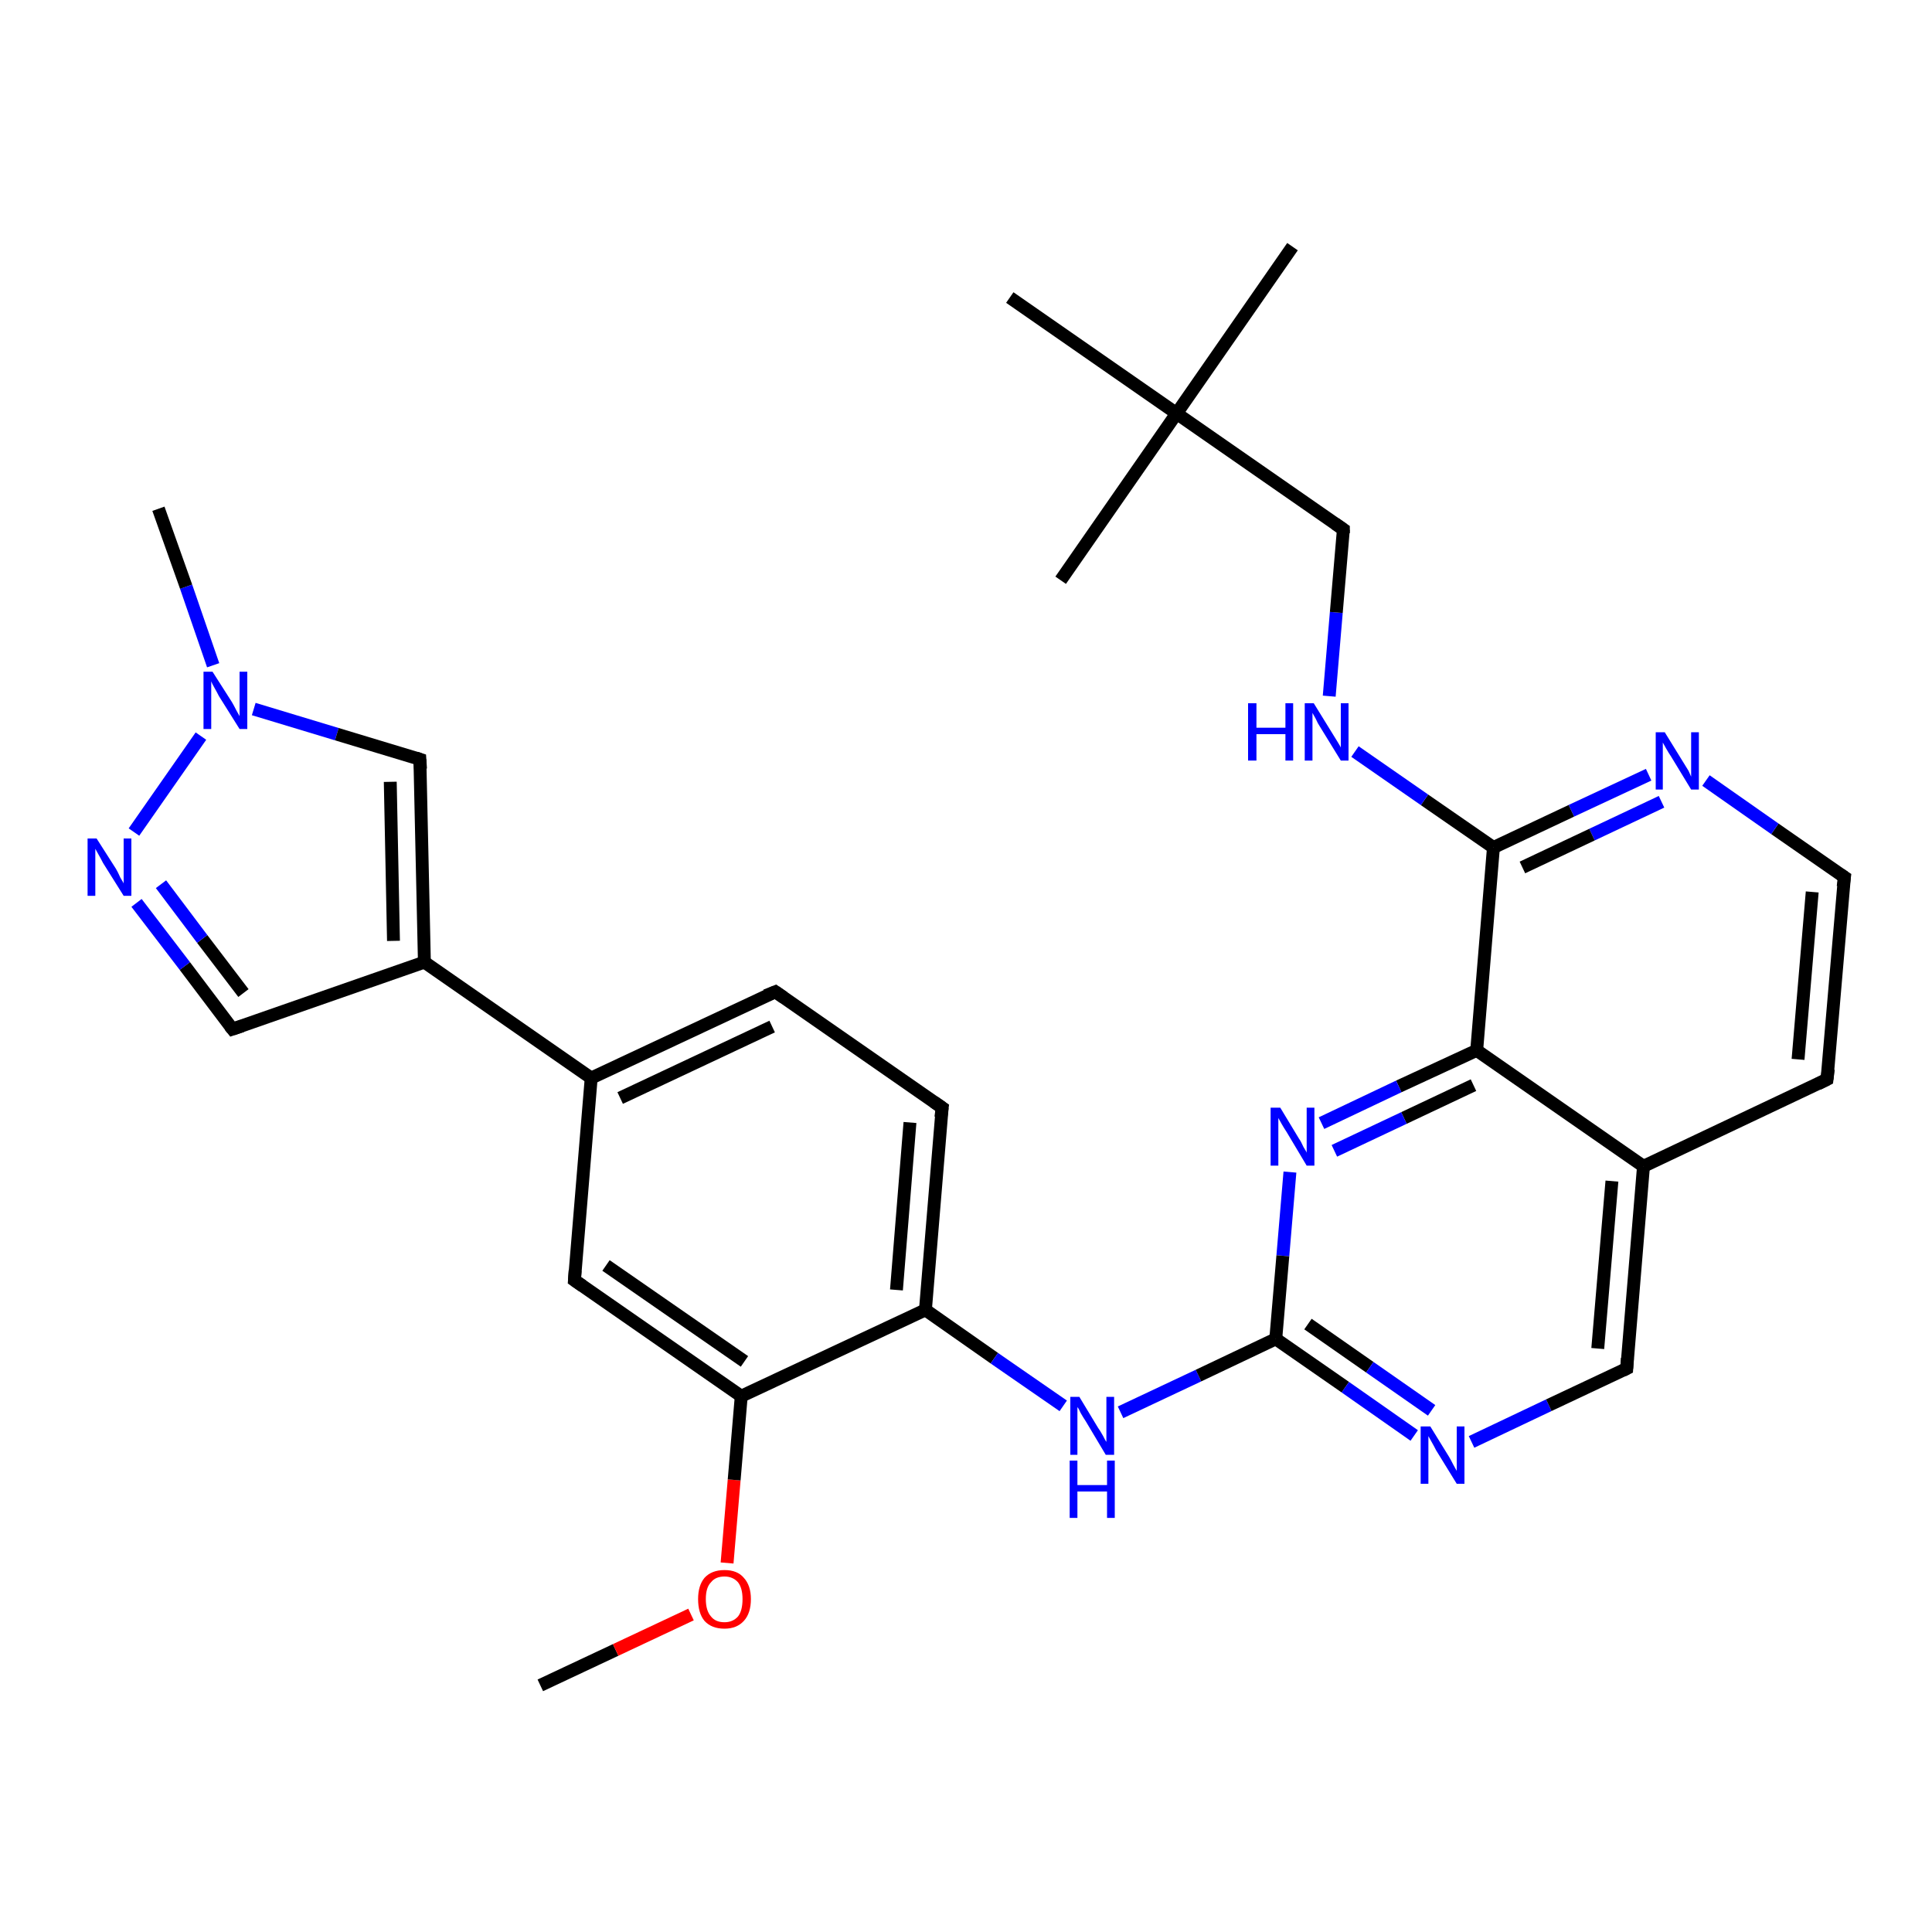 <?xml version='1.0' encoding='iso-8859-1'?>
<svg version='1.1' baseProfile='full'
              xmlns='http://www.w3.org/2000/svg'
                      xmlns:rdkit='http://www.rdkit.org/xml'
                      xmlns:xlink='http://www.w3.org/1999/xlink'
                  xml:space='preserve'
width='300px' height='300px' viewBox='0 0 300 300'>
<!-- END OF HEADER -->
<rect style='opacity:1.0;fill:#FFFFFF;stroke:none' width='300.0' height='300.0' x='0.0' y='0.0'> </rect>
<path class='bond-0 atom-0 atom-1' d='M 83.9,261.7 L 95.6,256.2' style='fill:none;fill-rule:evenodd;stroke:#000000;stroke-width:2.0px;stroke-linecap:butt;stroke-linejoin:miter;stroke-opacity:1' />
<path class='bond-0 atom-0 atom-1' d='M 95.6,256.2 L 107.3,250.7' style='fill:none;fill-rule:evenodd;stroke:#FF0000;stroke-width:2.0px;stroke-linecap:butt;stroke-linejoin:miter;stroke-opacity:1' />
<path class='bond-1 atom-1 atom-2' d='M 112.9,242.7 L 114.0,229.8' style='fill:none;fill-rule:evenodd;stroke:#FF0000;stroke-width:2.0px;stroke-linecap:butt;stroke-linejoin:miter;stroke-opacity:1' />
<path class='bond-1 atom-1 atom-2' d='M 114.0,229.8 L 115.1,216.8' style='fill:none;fill-rule:evenodd;stroke:#000000;stroke-width:2.0px;stroke-linecap:butt;stroke-linejoin:miter;stroke-opacity:1' />
<path class='bond-2 atom-2 atom-3' d='M 115.1,216.8 L 89.2,198.8' style='fill:none;fill-rule:evenodd;stroke:#000000;stroke-width:2.0px;stroke-linecap:butt;stroke-linejoin:miter;stroke-opacity:1' />
<path class='bond-2 atom-2 atom-3' d='M 115.6,211.4 L 94.1,196.5' style='fill:none;fill-rule:evenodd;stroke:#000000;stroke-width:2.0px;stroke-linecap:butt;stroke-linejoin:miter;stroke-opacity:1' />
<path class='bond-3 atom-3 atom-4' d='M 89.2,198.8 L 91.8,167.4' style='fill:none;fill-rule:evenodd;stroke:#000000;stroke-width:2.0px;stroke-linecap:butt;stroke-linejoin:miter;stroke-opacity:1' />
<path class='bond-4 atom-4 atom-5' d='M 91.8,167.4 L 120.4,154.0' style='fill:none;fill-rule:evenodd;stroke:#000000;stroke-width:2.0px;stroke-linecap:butt;stroke-linejoin:miter;stroke-opacity:1' />
<path class='bond-4 atom-4 atom-5' d='M 96.3,170.5 L 119.9,159.4' style='fill:none;fill-rule:evenodd;stroke:#000000;stroke-width:2.0px;stroke-linecap:butt;stroke-linejoin:miter;stroke-opacity:1' />
<path class='bond-5 atom-5 atom-6' d='M 120.4,154.0 L 146.3,172.0' style='fill:none;fill-rule:evenodd;stroke:#000000;stroke-width:2.0px;stroke-linecap:butt;stroke-linejoin:miter;stroke-opacity:1' />
<path class='bond-6 atom-6 atom-7' d='M 146.3,172.0 L 143.7,203.4' style='fill:none;fill-rule:evenodd;stroke:#000000;stroke-width:2.0px;stroke-linecap:butt;stroke-linejoin:miter;stroke-opacity:1' />
<path class='bond-6 atom-6 atom-7' d='M 141.3,174.3 L 139.2,200.3' style='fill:none;fill-rule:evenodd;stroke:#000000;stroke-width:2.0px;stroke-linecap:butt;stroke-linejoin:miter;stroke-opacity:1' />
<path class='bond-7 atom-7 atom-8' d='M 143.7,203.4 L 154.4,210.9' style='fill:none;fill-rule:evenodd;stroke:#000000;stroke-width:2.0px;stroke-linecap:butt;stroke-linejoin:miter;stroke-opacity:1' />
<path class='bond-7 atom-7 atom-8' d='M 154.4,210.9 L 165.1,218.3' style='fill:none;fill-rule:evenodd;stroke:#0000FF;stroke-width:2.0px;stroke-linecap:butt;stroke-linejoin:miter;stroke-opacity:1' />
<path class='bond-8 atom-8 atom-9' d='M 174.0,219.3 L 186.1,213.6' style='fill:none;fill-rule:evenodd;stroke:#0000FF;stroke-width:2.0px;stroke-linecap:butt;stroke-linejoin:miter;stroke-opacity:1' />
<path class='bond-8 atom-8 atom-9' d='M 186.1,213.6 L 198.1,207.9' style='fill:none;fill-rule:evenodd;stroke:#000000;stroke-width:2.0px;stroke-linecap:butt;stroke-linejoin:miter;stroke-opacity:1' />
<path class='bond-9 atom-9 atom-10' d='M 198.1,207.9 L 208.9,215.4' style='fill:none;fill-rule:evenodd;stroke:#000000;stroke-width:2.0px;stroke-linecap:butt;stroke-linejoin:miter;stroke-opacity:1' />
<path class='bond-9 atom-9 atom-10' d='M 208.9,215.4 L 219.6,222.9' style='fill:none;fill-rule:evenodd;stroke:#0000FF;stroke-width:2.0px;stroke-linecap:butt;stroke-linejoin:miter;stroke-opacity:1' />
<path class='bond-9 atom-9 atom-10' d='M 203.1,205.6 L 212.7,212.3' style='fill:none;fill-rule:evenodd;stroke:#000000;stroke-width:2.0px;stroke-linecap:butt;stroke-linejoin:miter;stroke-opacity:1' />
<path class='bond-9 atom-9 atom-10' d='M 212.7,212.3 L 222.3,219.0' style='fill:none;fill-rule:evenodd;stroke:#0000FF;stroke-width:2.0px;stroke-linecap:butt;stroke-linejoin:miter;stroke-opacity:1' />
<path class='bond-10 atom-10 atom-11' d='M 228.5,223.9 L 240.5,218.2' style='fill:none;fill-rule:evenodd;stroke:#0000FF;stroke-width:2.0px;stroke-linecap:butt;stroke-linejoin:miter;stroke-opacity:1' />
<path class='bond-10 atom-10 atom-11' d='M 240.5,218.2 L 252.6,212.5' style='fill:none;fill-rule:evenodd;stroke:#000000;stroke-width:2.0px;stroke-linecap:butt;stroke-linejoin:miter;stroke-opacity:1' />
<path class='bond-11 atom-11 atom-12' d='M 252.6,212.5 L 255.2,181.1' style='fill:none;fill-rule:evenodd;stroke:#000000;stroke-width:2.0px;stroke-linecap:butt;stroke-linejoin:miter;stroke-opacity:1' />
<path class='bond-11 atom-11 atom-12' d='M 248.1,209.4 L 250.3,183.4' style='fill:none;fill-rule:evenodd;stroke:#000000;stroke-width:2.0px;stroke-linecap:butt;stroke-linejoin:miter;stroke-opacity:1' />
<path class='bond-12 atom-12 atom-13' d='M 255.2,181.1 L 283.7,167.6' style='fill:none;fill-rule:evenodd;stroke:#000000;stroke-width:2.0px;stroke-linecap:butt;stroke-linejoin:miter;stroke-opacity:1' />
<path class='bond-13 atom-13 atom-14' d='M 283.7,167.6 L 286.4,136.2' style='fill:none;fill-rule:evenodd;stroke:#000000;stroke-width:2.0px;stroke-linecap:butt;stroke-linejoin:miter;stroke-opacity:1' />
<path class='bond-13 atom-13 atom-14' d='M 279.2,164.5 L 281.4,138.5' style='fill:none;fill-rule:evenodd;stroke:#000000;stroke-width:2.0px;stroke-linecap:butt;stroke-linejoin:miter;stroke-opacity:1' />
<path class='bond-14 atom-14 atom-15' d='M 286.4,136.2 L 275.6,128.7' style='fill:none;fill-rule:evenodd;stroke:#000000;stroke-width:2.0px;stroke-linecap:butt;stroke-linejoin:miter;stroke-opacity:1' />
<path class='bond-14 atom-14 atom-15' d='M 275.6,128.7 L 264.9,121.2' style='fill:none;fill-rule:evenodd;stroke:#0000FF;stroke-width:2.0px;stroke-linecap:butt;stroke-linejoin:miter;stroke-opacity:1' />
<path class='bond-15 atom-15 atom-16' d='M 256.0,120.3 L 244.0,125.9' style='fill:none;fill-rule:evenodd;stroke:#0000FF;stroke-width:2.0px;stroke-linecap:butt;stroke-linejoin:miter;stroke-opacity:1' />
<path class='bond-15 atom-15 atom-16' d='M 244.0,125.9 L 231.9,131.6' style='fill:none;fill-rule:evenodd;stroke:#000000;stroke-width:2.0px;stroke-linecap:butt;stroke-linejoin:miter;stroke-opacity:1' />
<path class='bond-15 atom-15 atom-16' d='M 258.0,124.5 L 247.2,129.6' style='fill:none;fill-rule:evenodd;stroke:#0000FF;stroke-width:2.0px;stroke-linecap:butt;stroke-linejoin:miter;stroke-opacity:1' />
<path class='bond-15 atom-15 atom-16' d='M 247.2,129.6 L 236.4,134.7' style='fill:none;fill-rule:evenodd;stroke:#000000;stroke-width:2.0px;stroke-linecap:butt;stroke-linejoin:miter;stroke-opacity:1' />
<path class='bond-16 atom-16 atom-17' d='M 231.9,131.6 L 221.2,124.2' style='fill:none;fill-rule:evenodd;stroke:#000000;stroke-width:2.0px;stroke-linecap:butt;stroke-linejoin:miter;stroke-opacity:1' />
<path class='bond-16 atom-16 atom-17' d='M 221.2,124.2 L 210.4,116.7' style='fill:none;fill-rule:evenodd;stroke:#0000FF;stroke-width:2.0px;stroke-linecap:butt;stroke-linejoin:miter;stroke-opacity:1' />
<path class='bond-17 atom-17 atom-18' d='M 206.4,108.1 L 207.5,95.1' style='fill:none;fill-rule:evenodd;stroke:#0000FF;stroke-width:2.0px;stroke-linecap:butt;stroke-linejoin:miter;stroke-opacity:1' />
<path class='bond-17 atom-17 atom-18' d='M 207.5,95.1 L 208.6,82.2' style='fill:none;fill-rule:evenodd;stroke:#000000;stroke-width:2.0px;stroke-linecap:butt;stroke-linejoin:miter;stroke-opacity:1' />
<path class='bond-18 atom-18 atom-19' d='M 208.6,82.2 L 182.7,64.2' style='fill:none;fill-rule:evenodd;stroke:#000000;stroke-width:2.0px;stroke-linecap:butt;stroke-linejoin:miter;stroke-opacity:1' />
<path class='bond-19 atom-19 atom-20' d='M 182.7,64.2 L 200.7,38.3' style='fill:none;fill-rule:evenodd;stroke:#000000;stroke-width:2.0px;stroke-linecap:butt;stroke-linejoin:miter;stroke-opacity:1' />
<path class='bond-20 atom-19 atom-21' d='M 182.7,64.2 L 164.7,90.1' style='fill:none;fill-rule:evenodd;stroke:#000000;stroke-width:2.0px;stroke-linecap:butt;stroke-linejoin:miter;stroke-opacity:1' />
<path class='bond-21 atom-19 atom-22' d='M 182.7,64.2 L 156.8,46.2' style='fill:none;fill-rule:evenodd;stroke:#000000;stroke-width:2.0px;stroke-linecap:butt;stroke-linejoin:miter;stroke-opacity:1' />
<path class='bond-22 atom-16 atom-23' d='M 231.9,131.6 L 229.3,163.1' style='fill:none;fill-rule:evenodd;stroke:#000000;stroke-width:2.0px;stroke-linecap:butt;stroke-linejoin:miter;stroke-opacity:1' />
<path class='bond-23 atom-23 atom-24' d='M 229.3,163.1 L 217.2,168.7' style='fill:none;fill-rule:evenodd;stroke:#000000;stroke-width:2.0px;stroke-linecap:butt;stroke-linejoin:miter;stroke-opacity:1' />
<path class='bond-23 atom-23 atom-24' d='M 217.2,168.7 L 205.2,174.4' style='fill:none;fill-rule:evenodd;stroke:#0000FF;stroke-width:2.0px;stroke-linecap:butt;stroke-linejoin:miter;stroke-opacity:1' />
<path class='bond-23 atom-23 atom-24' d='M 228.8,168.5 L 218.0,173.6' style='fill:none;fill-rule:evenodd;stroke:#000000;stroke-width:2.0px;stroke-linecap:butt;stroke-linejoin:miter;stroke-opacity:1' />
<path class='bond-23 atom-23 atom-24' d='M 218.0,173.6 L 207.2,178.7' style='fill:none;fill-rule:evenodd;stroke:#0000FF;stroke-width:2.0px;stroke-linecap:butt;stroke-linejoin:miter;stroke-opacity:1' />
<path class='bond-24 atom-4 atom-25' d='M 91.8,167.4 L 65.9,149.4' style='fill:none;fill-rule:evenodd;stroke:#000000;stroke-width:2.0px;stroke-linecap:butt;stroke-linejoin:miter;stroke-opacity:1' />
<path class='bond-25 atom-25 atom-26' d='M 65.9,149.4 L 36.1,159.8' style='fill:none;fill-rule:evenodd;stroke:#000000;stroke-width:2.0px;stroke-linecap:butt;stroke-linejoin:miter;stroke-opacity:1' />
<path class='bond-26 atom-26 atom-27' d='M 36.1,159.8 L 28.7,150.0' style='fill:none;fill-rule:evenodd;stroke:#000000;stroke-width:2.0px;stroke-linecap:butt;stroke-linejoin:miter;stroke-opacity:1' />
<path class='bond-26 atom-26 atom-27' d='M 28.7,150.0 L 21.2,140.2' style='fill:none;fill-rule:evenodd;stroke:#0000FF;stroke-width:2.0px;stroke-linecap:butt;stroke-linejoin:miter;stroke-opacity:1' />
<path class='bond-26 atom-26 atom-27' d='M 37.8,154.2 L 31.4,145.8' style='fill:none;fill-rule:evenodd;stroke:#000000;stroke-width:2.0px;stroke-linecap:butt;stroke-linejoin:miter;stroke-opacity:1' />
<path class='bond-26 atom-26 atom-27' d='M 31.4,145.8 L 25.0,137.3' style='fill:none;fill-rule:evenodd;stroke:#0000FF;stroke-width:2.0px;stroke-linecap:butt;stroke-linejoin:miter;stroke-opacity:1' />
<path class='bond-27 atom-27 atom-28' d='M 20.8,129.2 L 31.2,114.3' style='fill:none;fill-rule:evenodd;stroke:#0000FF;stroke-width:2.0px;stroke-linecap:butt;stroke-linejoin:miter;stroke-opacity:1' />
<path class='bond-28 atom-28 atom-29' d='M 33.1,103.3 L 28.9,91.1' style='fill:none;fill-rule:evenodd;stroke:#0000FF;stroke-width:2.0px;stroke-linecap:butt;stroke-linejoin:miter;stroke-opacity:1' />
<path class='bond-28 atom-28 atom-29' d='M 28.9,91.1 L 24.6,79.0' style='fill:none;fill-rule:evenodd;stroke:#000000;stroke-width:2.0px;stroke-linecap:butt;stroke-linejoin:miter;stroke-opacity:1' />
<path class='bond-29 atom-28 atom-30' d='M 39.4,110.1 L 52.3,114.0' style='fill:none;fill-rule:evenodd;stroke:#0000FF;stroke-width:2.0px;stroke-linecap:butt;stroke-linejoin:miter;stroke-opacity:1' />
<path class='bond-29 atom-28 atom-30' d='M 52.3,114.0 L 65.2,117.9' style='fill:none;fill-rule:evenodd;stroke:#000000;stroke-width:2.0px;stroke-linecap:butt;stroke-linejoin:miter;stroke-opacity:1' />
<path class='bond-30 atom-7 atom-2' d='M 143.7,203.4 L 115.1,216.8' style='fill:none;fill-rule:evenodd;stroke:#000000;stroke-width:2.0px;stroke-linecap:butt;stroke-linejoin:miter;stroke-opacity:1' />
<path class='bond-31 atom-24 atom-9' d='M 200.3,182.0 L 199.2,195.0' style='fill:none;fill-rule:evenodd;stroke:#0000FF;stroke-width:2.0px;stroke-linecap:butt;stroke-linejoin:miter;stroke-opacity:1' />
<path class='bond-31 atom-24 atom-9' d='M 199.2,195.0 L 198.1,207.9' style='fill:none;fill-rule:evenodd;stroke:#000000;stroke-width:2.0px;stroke-linecap:butt;stroke-linejoin:miter;stroke-opacity:1' />
<path class='bond-32 atom-30 atom-25' d='M 65.2,117.9 L 65.9,149.4' style='fill:none;fill-rule:evenodd;stroke:#000000;stroke-width:2.0px;stroke-linecap:butt;stroke-linejoin:miter;stroke-opacity:1' />
<path class='bond-32 atom-30 atom-25' d='M 60.6,121.4 L 61.1,146.1' style='fill:none;fill-rule:evenodd;stroke:#000000;stroke-width:2.0px;stroke-linecap:butt;stroke-linejoin:miter;stroke-opacity:1' />
<path class='bond-33 atom-23 atom-12' d='M 229.3,163.1 L 255.2,181.1' style='fill:none;fill-rule:evenodd;stroke:#000000;stroke-width:2.0px;stroke-linecap:butt;stroke-linejoin:miter;stroke-opacity:1' />
<path d='M 90.5,199.7 L 89.2,198.8 L 89.3,197.3' style='fill:none;stroke:#000000;stroke-width:2.0px;stroke-linecap:butt;stroke-linejoin:miter;stroke-opacity:1;' />
<path d='M 118.9,154.6 L 120.4,154.0 L 121.7,154.9' style='fill:none;stroke:#000000;stroke-width:2.0px;stroke-linecap:butt;stroke-linejoin:miter;stroke-opacity:1;' />
<path d='M 145.0,171.1 L 146.3,172.0 L 146.1,173.5' style='fill:none;stroke:#000000;stroke-width:2.0px;stroke-linecap:butt;stroke-linejoin:miter;stroke-opacity:1;' />
<path d='M 252.0,212.8 L 252.6,212.5 L 252.7,210.9' style='fill:none;stroke:#000000;stroke-width:2.0px;stroke-linecap:butt;stroke-linejoin:miter;stroke-opacity:1;' />
<path d='M 282.3,168.3 L 283.7,167.6 L 283.9,166.0' style='fill:none;stroke:#000000;stroke-width:2.0px;stroke-linecap:butt;stroke-linejoin:miter;stroke-opacity:1;' />
<path d='M 286.2,137.7 L 286.4,136.2 L 285.8,135.8' style='fill:none;stroke:#000000;stroke-width:2.0px;stroke-linecap:butt;stroke-linejoin:miter;stroke-opacity:1;' />
<path d='M 208.6,82.8 L 208.6,82.2 L 207.3,81.3' style='fill:none;stroke:#000000;stroke-width:2.0px;stroke-linecap:butt;stroke-linejoin:miter;stroke-opacity:1;' />
<path d='M 37.6,159.3 L 36.1,159.8 L 35.7,159.3' style='fill:none;stroke:#000000;stroke-width:2.0px;stroke-linecap:butt;stroke-linejoin:miter;stroke-opacity:1;' />
<path d='M 64.6,117.7 L 65.2,117.9 L 65.3,119.4' style='fill:none;stroke:#000000;stroke-width:2.0px;stroke-linecap:butt;stroke-linejoin:miter;stroke-opacity:1;' />
<path class='atom-1' d='M 108.4 248.3
Q 108.4 246.2, 109.4 245.0
Q 110.5 243.8, 112.5 243.8
Q 114.5 243.8, 115.5 245.0
Q 116.6 246.2, 116.6 248.3
Q 116.6 250.5, 115.5 251.7
Q 114.4 252.9, 112.5 252.9
Q 110.5 252.9, 109.4 251.7
Q 108.4 250.5, 108.4 248.3
M 112.5 251.9
Q 113.8 251.9, 114.6 251.0
Q 115.3 250.1, 115.3 248.3
Q 115.3 246.6, 114.6 245.7
Q 113.8 244.8, 112.5 244.8
Q 111.1 244.8, 110.4 245.7
Q 109.6 246.5, 109.6 248.3
Q 109.6 250.1, 110.4 251.0
Q 111.1 251.9, 112.5 251.9
' fill='#FF0000'/>
<path class='atom-8' d='M 167.6 216.9
L 170.5 221.7
Q 170.8 222.1, 171.3 223.0
Q 171.7 223.8, 171.8 223.9
L 171.8 216.9
L 173.0 216.9
L 173.0 225.9
L 171.7 225.9
L 168.6 220.7
Q 168.2 220.1, 167.8 219.4
Q 167.5 218.7, 167.3 218.5
L 167.3 225.9
L 166.2 225.9
L 166.2 216.9
L 167.6 216.9
' fill='#0000FF'/>
<path class='atom-8' d='M 166.1 226.8
L 167.3 226.8
L 167.3 230.6
L 171.9 230.6
L 171.9 226.8
L 173.1 226.8
L 173.1 235.7
L 171.9 235.7
L 171.9 231.6
L 167.3 231.6
L 167.3 235.7
L 166.1 235.7
L 166.1 226.8
' fill='#0000FF'/>
<path class='atom-10' d='M 222.1 221.5
L 225.0 226.2
Q 225.3 226.7, 225.7 227.5
Q 226.2 228.4, 226.2 228.4
L 226.2 221.5
L 227.4 221.5
L 227.4 230.4
L 226.2 230.4
L 223.0 225.2
Q 222.7 224.6, 222.3 223.9
Q 221.9 223.2, 221.8 223.0
L 221.8 230.4
L 220.6 230.4
L 220.6 221.5
L 222.1 221.5
' fill='#0000FF'/>
<path class='atom-15' d='M 258.5 113.7
L 261.4 118.4
Q 261.7 118.9, 262.2 119.7
Q 262.6 120.6, 262.6 120.6
L 262.6 113.7
L 263.8 113.7
L 263.8 122.6
L 262.6 122.6
L 259.5 117.5
Q 259.1 116.9, 258.7 116.2
Q 258.3 115.5, 258.2 115.3
L 258.2 122.6
L 257.1 122.6
L 257.1 113.7
L 258.5 113.7
' fill='#0000FF'/>
<path class='atom-17' d='M 193.8 109.2
L 195.1 109.2
L 195.1 113.0
L 199.6 113.0
L 199.6 109.2
L 200.8 109.2
L 200.8 118.1
L 199.6 118.1
L 199.6 114.0
L 195.1 114.0
L 195.1 118.1
L 193.8 118.1
L 193.8 109.2
' fill='#0000FF'/>
<path class='atom-17' d='M 204.0 109.2
L 206.9 113.9
Q 207.2 114.4, 207.7 115.2
Q 208.2 116.0, 208.2 116.1
L 208.2 109.2
L 209.4 109.2
L 209.4 118.1
L 208.2 118.1
L 205.0 112.9
Q 204.6 112.3, 204.3 111.6
Q 203.9 110.9, 203.8 110.7
L 203.8 118.1
L 202.6 118.1
L 202.6 109.2
L 204.0 109.2
' fill='#0000FF'/>
<path class='atom-24' d='M 198.8 172.0
L 201.7 176.8
Q 202.0 177.2, 202.4 178.1
Q 202.9 178.9, 202.9 179.0
L 202.9 172.0
L 204.1 172.0
L 204.1 181.0
L 202.9 181.0
L 199.8 175.8
Q 199.4 175.2, 199.0 174.5
Q 198.6 173.8, 198.5 173.6
L 198.5 181.0
L 197.3 181.0
L 197.3 172.0
L 198.8 172.0
' fill='#0000FF'/>
<path class='atom-27' d='M 15.0 130.2
L 18.0 134.9
Q 18.3 135.4, 18.7 136.3
Q 19.2 137.1, 19.2 137.2
L 19.2 130.2
L 20.4 130.2
L 20.4 139.1
L 19.2 139.1
L 16.0 134.0
Q 15.7 133.4, 15.3 132.7
Q 14.9 132.0, 14.8 131.8
L 14.8 139.1
L 13.6 139.1
L 13.6 130.2
L 15.0 130.2
' fill='#0000FF'/>
<path class='atom-28' d='M 33.0 104.3
L 36.0 109.0
Q 36.3 109.5, 36.7 110.3
Q 37.2 111.2, 37.2 111.2
L 37.2 104.3
L 38.4 104.3
L 38.4 113.2
L 37.2 113.2
L 34.0 108.1
Q 33.7 107.5, 33.3 106.8
Q 32.9 106.1, 32.8 105.8
L 32.8 113.2
L 31.6 113.2
L 31.6 104.3
L 33.0 104.3
' fill='#0000FF'/>
</svg>
